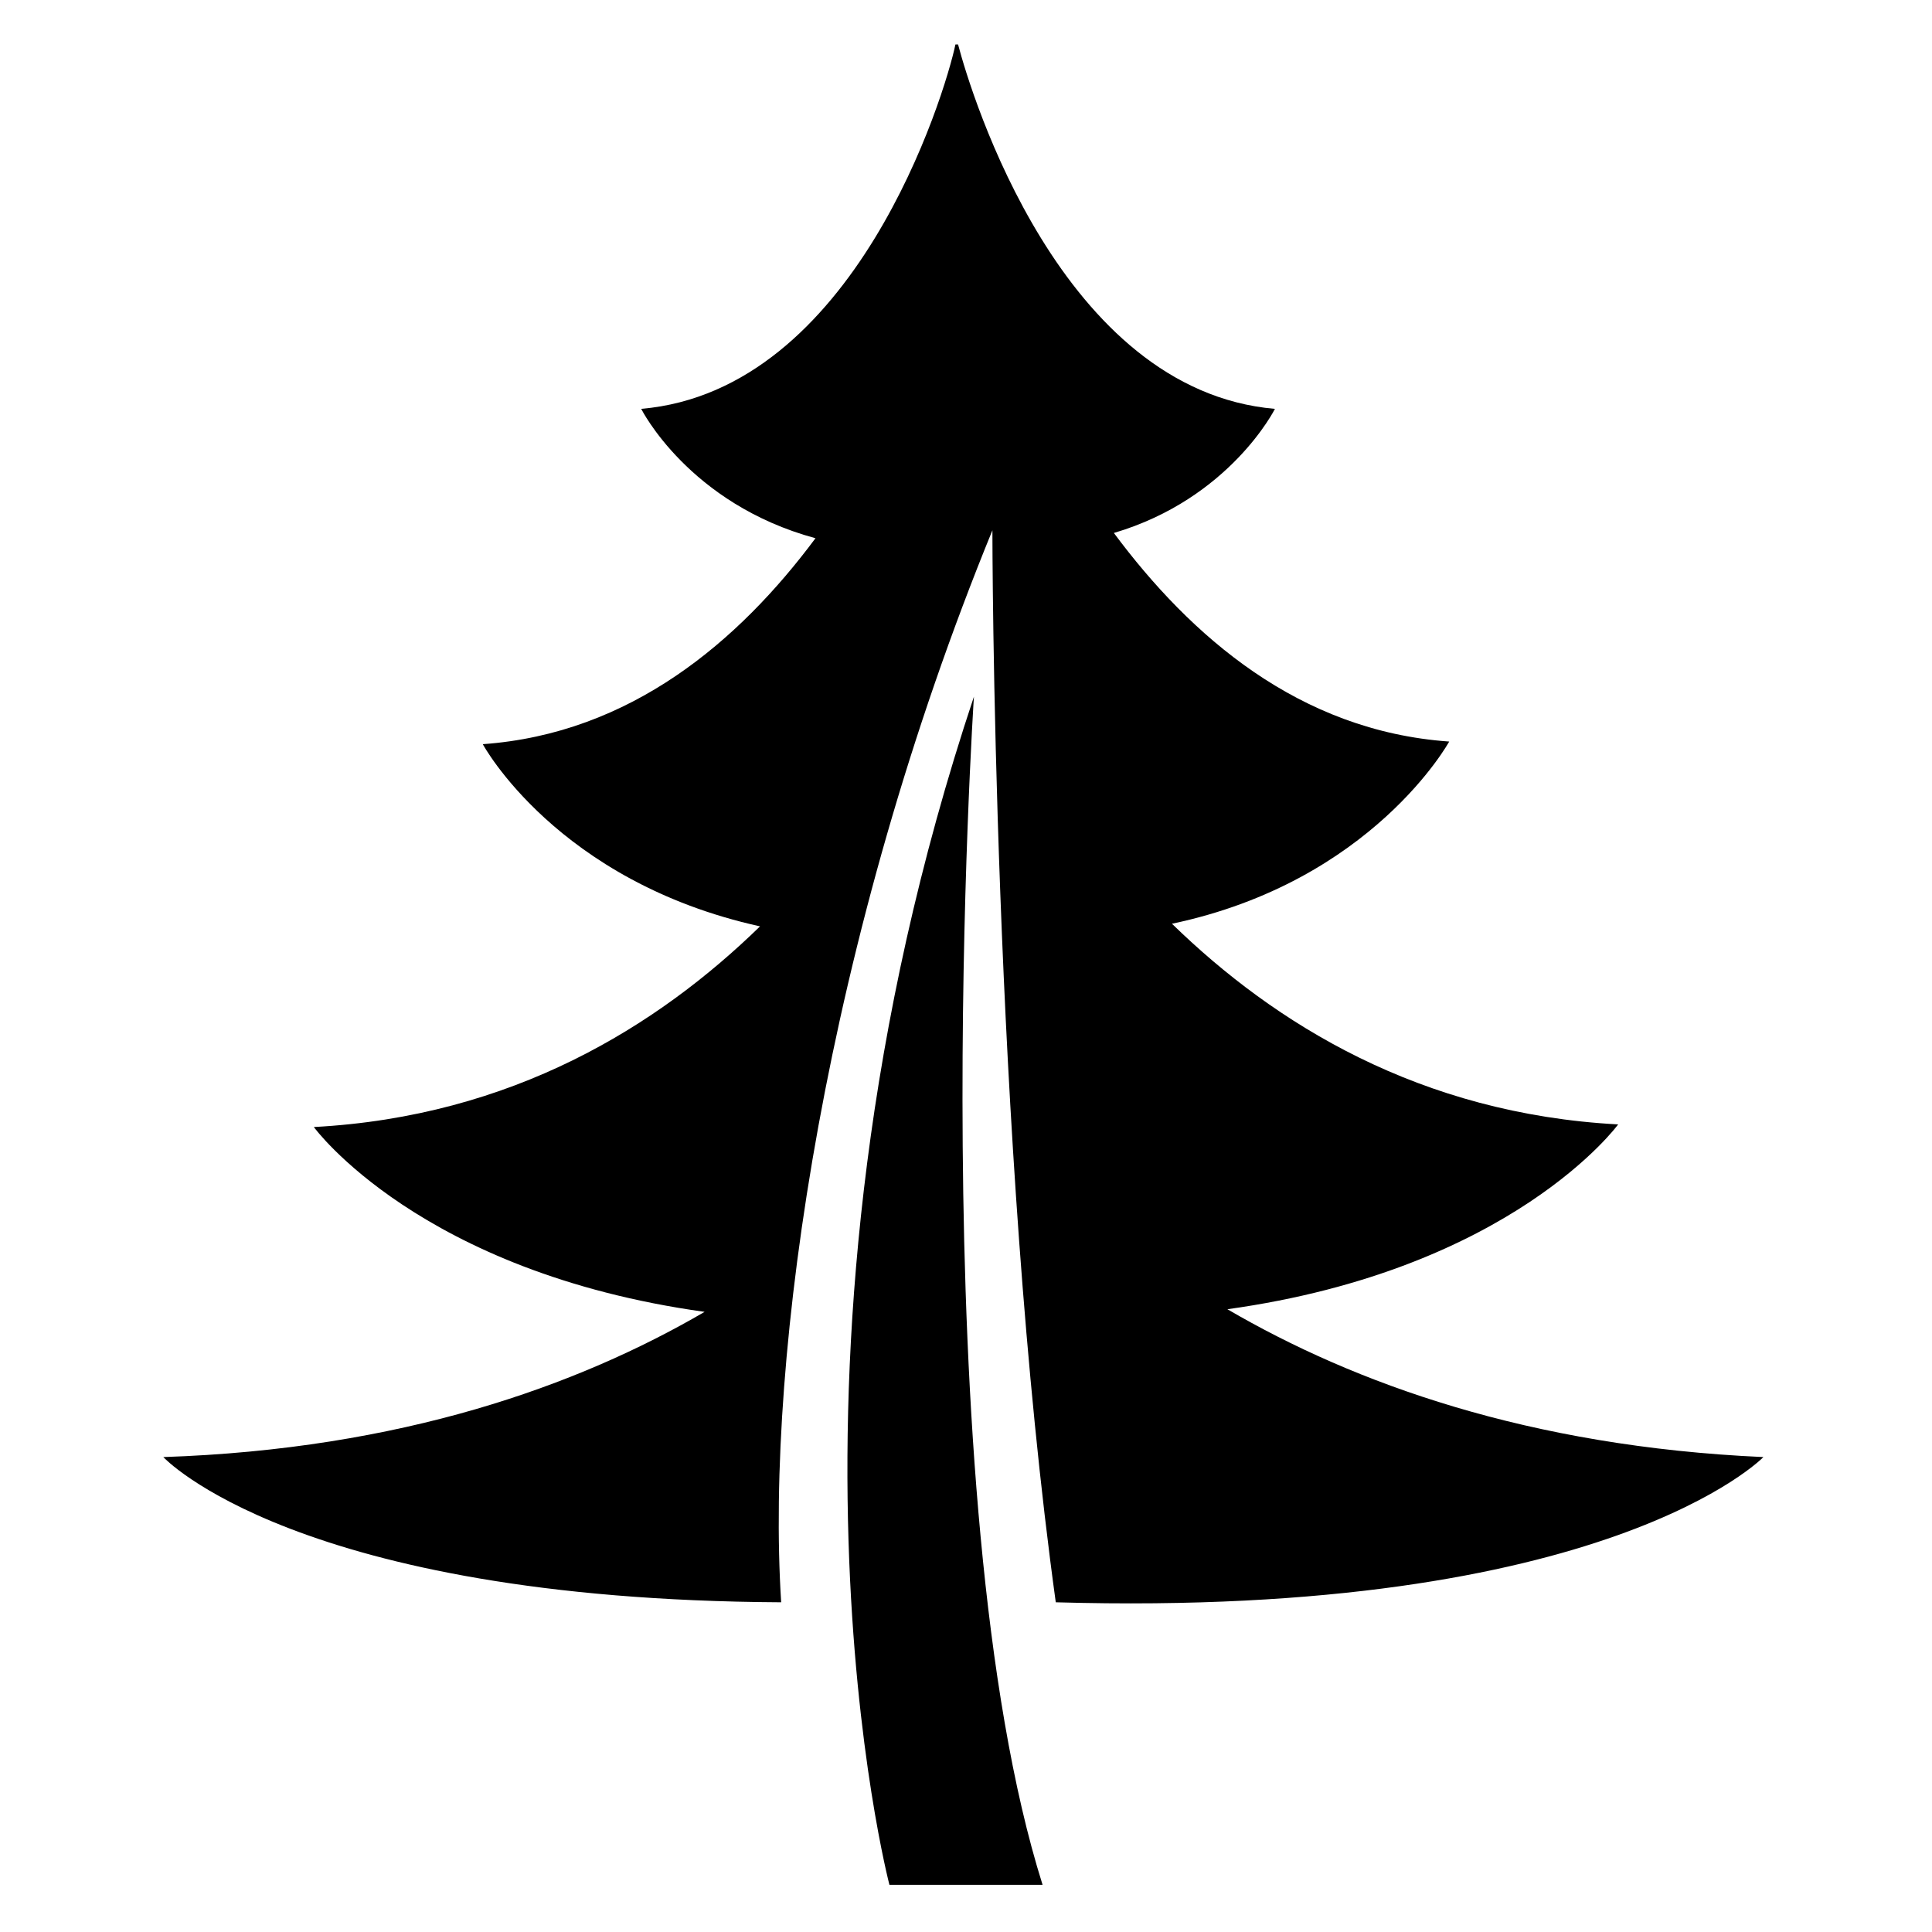 <?xml version="1.0" encoding="UTF-8"?>
<!-- Uploaded to: SVG Repo, www.svgrepo.com, Generator: SVG Repo Mixer Tools -->
<svg fill="#000000" width="800px" height="800px" version="1.1" viewBox="144 144 512 512" xmlns="http://www.w3.org/2000/svg">
 <g>
  <path d="m402.1 328.62c-58.777 176.33-22.391 314.88-22.391 314.88h40.586c-32.191-102.16-18.195-314.88-18.195-314.88z"/>
  <path d="m469.27 490.96c75.57-10.496 103.56-48.98 103.56-48.98-52.48-2.801-90.965-26.59-118.25-53.18 53.18-11.195 73.473-48.281 73.473-48.281-39.887-2.801-68.574-27.988-88.867-55.277 30.789-9.098 42.684-32.887 42.684-32.887-56.684-4.902-80.473-83.273-83.973-96.57h-0.699c-2.797 13.297-26.59 91.668-83.27 96.566 0 0 12.594 25.191 46.184 34.285-20.293 27.289-48.98 51.781-88.168 54.578 0 0 19.594 36.387 73.473 48.281-27.289 26.59-65.773 50.383-118.25 53.18 0 0 27.988 38.484 103.56 48.98-33.586 19.594-80.469 36.387-143.45 38.484 0 0 34.988 37.785 163.74 38.484-4.199-65.773 11.895-176.33 55.98-284.09 0 0 0 162.34 16.793 284.09 146.25 4.199 187.53-38.484 187.53-38.484-62.277-2.793-108.46-19.586-142.05-39.18z"/>
 </g>
</svg>